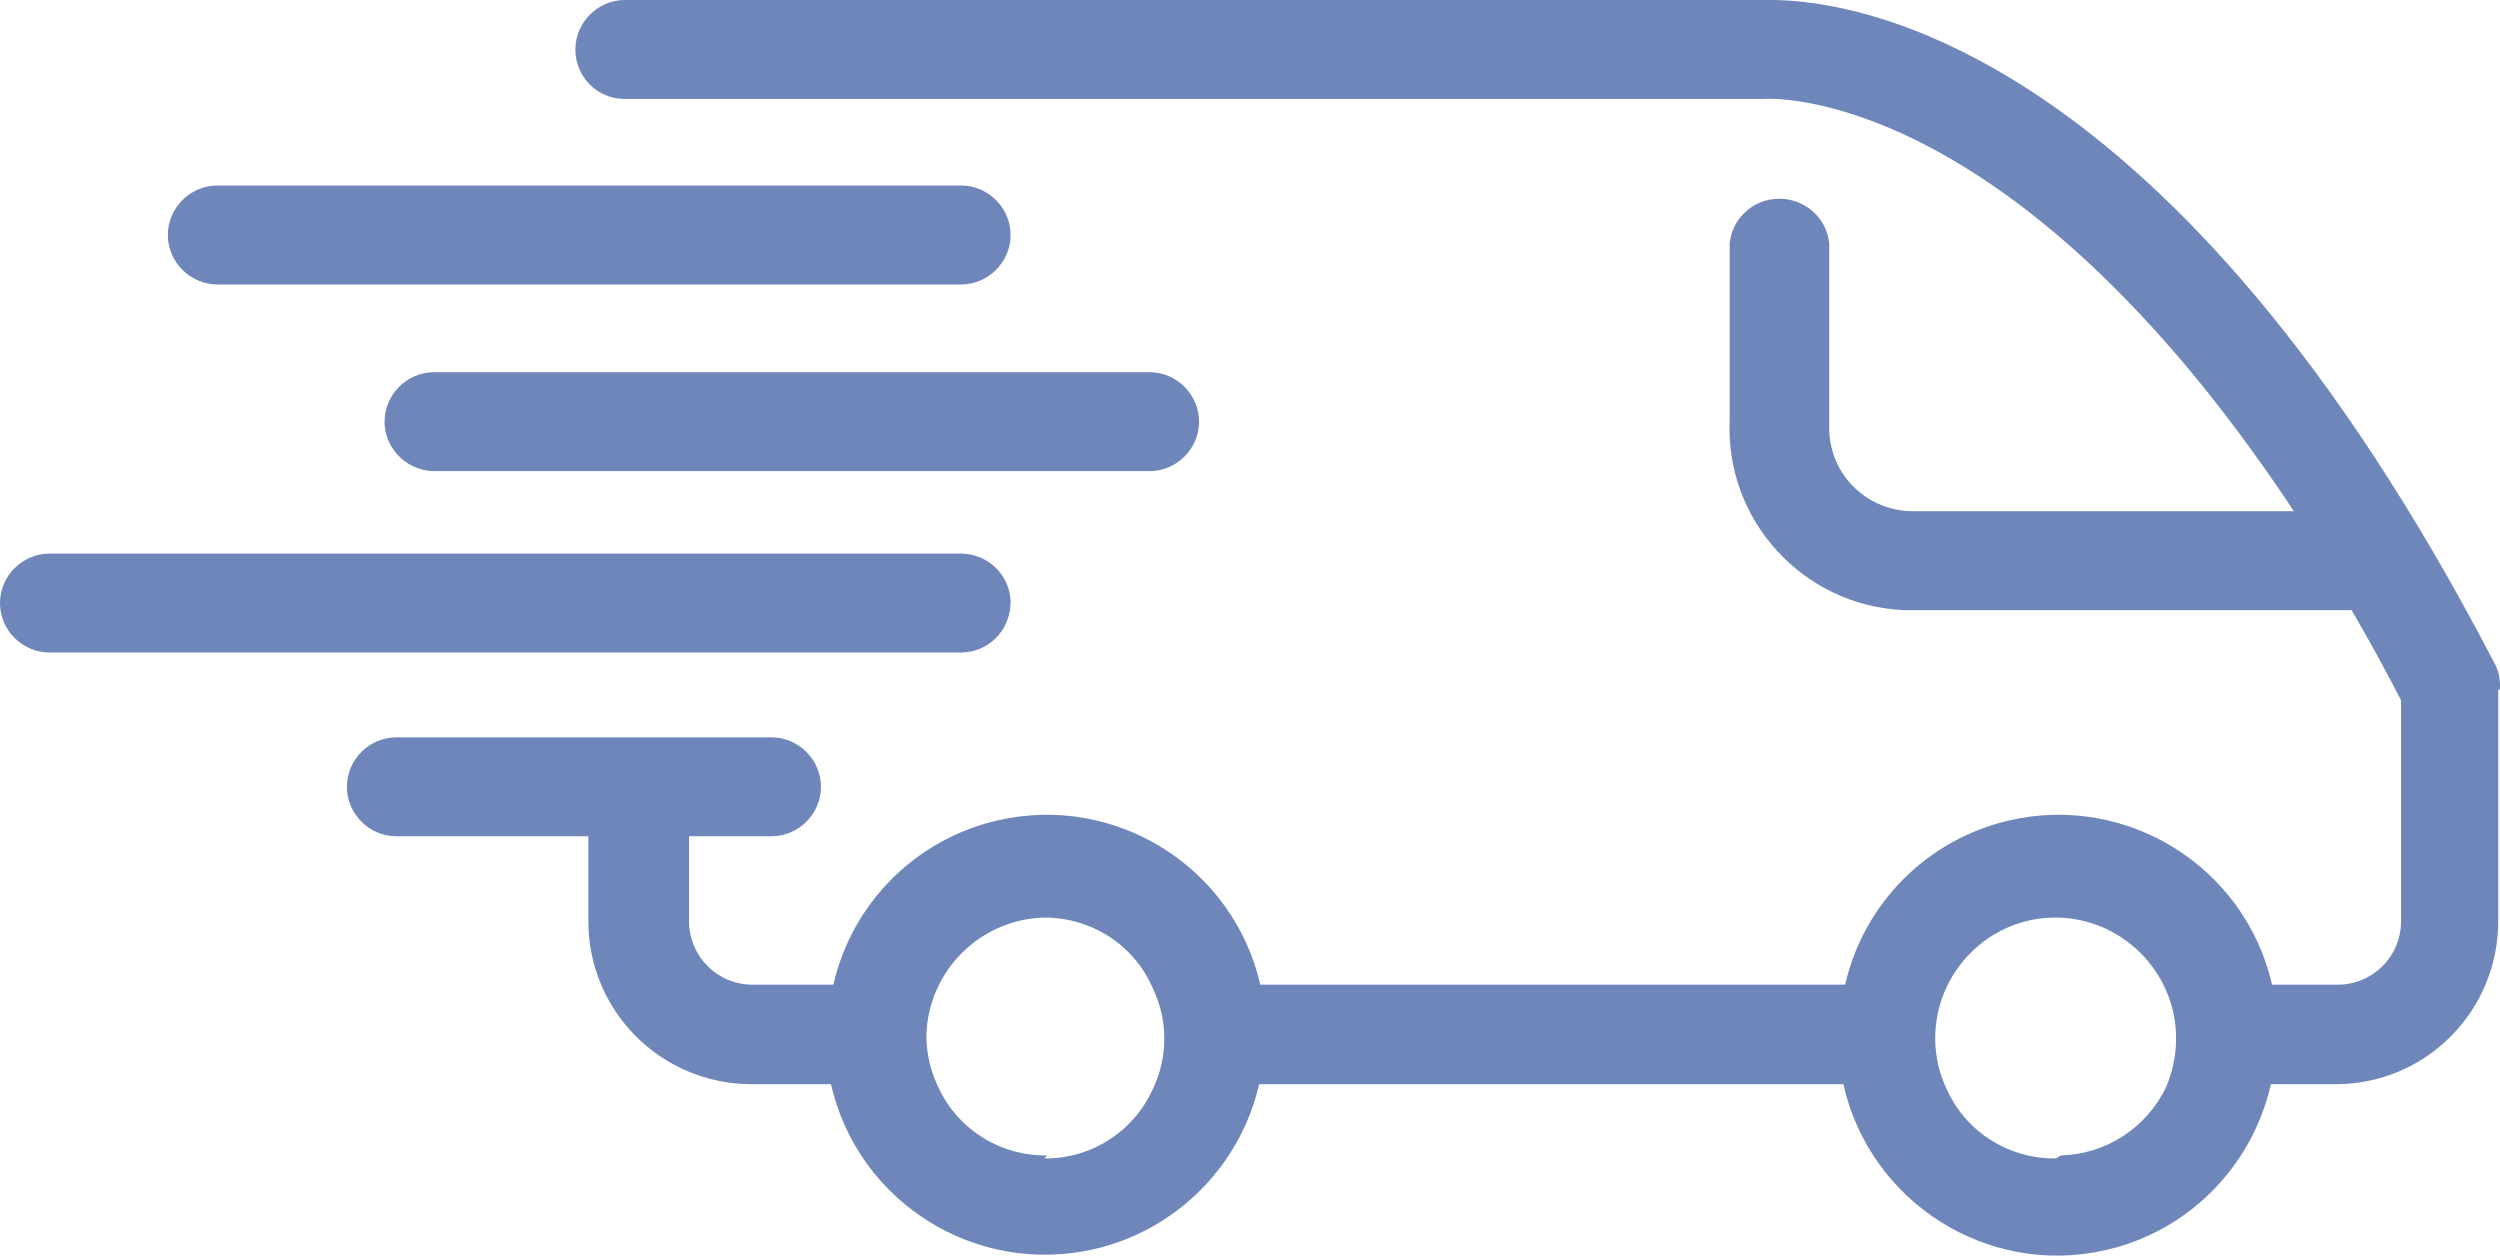 <?xml version="1.0" encoding="UTF-8"?><svg id="uuid-084f4921-c2e1-495c-a422-f6709fb5fee5" xmlns="http://www.w3.org/2000/svg" viewBox="0 0 42.45 21.32"><defs><style>.uuid-412fd5d5-5abd-4ebe-b493-ef453c3826f3{fill:#6f86bb;stroke-width:0px;}</style></defs><path class="uuid-412fd5d5-5abd-4ebe-b493-ef453c3826f3" d="m42.45,11.71c.01-.16-.02-.32-.1-.46C36.89.75,31.5,0,30.07,0H10.61c-.46,0-.84.38-.84.84,0,0,0,0,0,0,0,.46.36.83.82.84,0,0,.01,0,.02,0h19.34s4.14-.34,9,7h-6.45c-.78.01-1.42-.6-1.44-1.38,0-.06,0-.11,0-.17v-3c-.05-.47-.47-.8-.94-.75-.4.04-.71.36-.75.75v3c-.08,1.7,1.24,3.15,2.95,3.23.06,0,.12,0,.17,0h7.44c.28.48.56.99.84,1.53h0v3.75c0,.6-.48,1.08-1.08,1.08h-1.11c-.46-2-2.46-3.25-4.46-2.79-1.39.32-2.47,1.4-2.79,2.79h-9.93c-.46-2-2.46-3.25-4.46-2.79-1.39.32-2.47,1.4-2.79,2.79h-1.37c-.6,0-1.08-.48-1.08-1.08v-1.44h1.4c.46,0,.84-.38.84-.84s-.38-.84-.84-.84h-6.37c-.46,0-.84.38-.84.84s.38.84.84.84h3.26v1.44c0,1.53,1.23,2.76,2.76,2.77h1.36c.46,2.01,2.46,3.26,4.47,2.8,1.39-.32,2.48-1.41,2.8-2.8h9.92c.45,2,2.44,3.27,4.44,2.82,1.4-.31,2.5-1.41,2.82-2.82h1.1c1.53,0,2.76-1.24,2.76-2.77v-3.75c0-.06,0-.12,0-.18m-24.64,7.91c-.81.01-1.55-.46-1.87-1.21-.12-.26-.18-.54-.18-.83.03-1.09.91-1.97,2-2,.8,0,1.52.46,1.84,1.19.13.27.2.56.2.86,0,.29-.06.57-.18.83-.32.74-1.05,1.22-1.86,1.21m17.18,0c-.81.01-1.55-.46-1.87-1.21-.12-.26-.18-.54-.18-.83,0-1.13.92-2.05,2.04-2.05s2.05.92,2.05,2.05c0,.29-.06.57-.17.83-.33.69-1.02,1.14-1.79,1.16"/><path class="uuid-412fd5d5-5abd-4ebe-b493-ef453c3826f3" d="m3.69,4.83h12.63c.46,0,.84-.38.84-.84,0-.46-.38-.84-.84-.84H3.69c-.46,0-.84.38-.84.84,0,.46.38.84.84.84h0"/><path class="uuid-412fd5d5-5abd-4ebe-b493-ef453c3826f3" d="m17.16,10.24c0-.47-.38-.84-.85-.84H.84c-.46,0-.84.38-.84.84s.38.84.84.84h15.47c.47,0,.84-.37.85-.84"/><path class="uuid-412fd5d5-5abd-4ebe-b493-ef453c3826f3" d="m6.53,7.12c-.02.47.35.86.82.88,0,0,.01,0,.02,0h12.15c.46,0,.84-.38.84-.84,0-.46-.38-.84-.84-.84H7.37c-.46,0-.84.38-.84.84h0"/></svg>